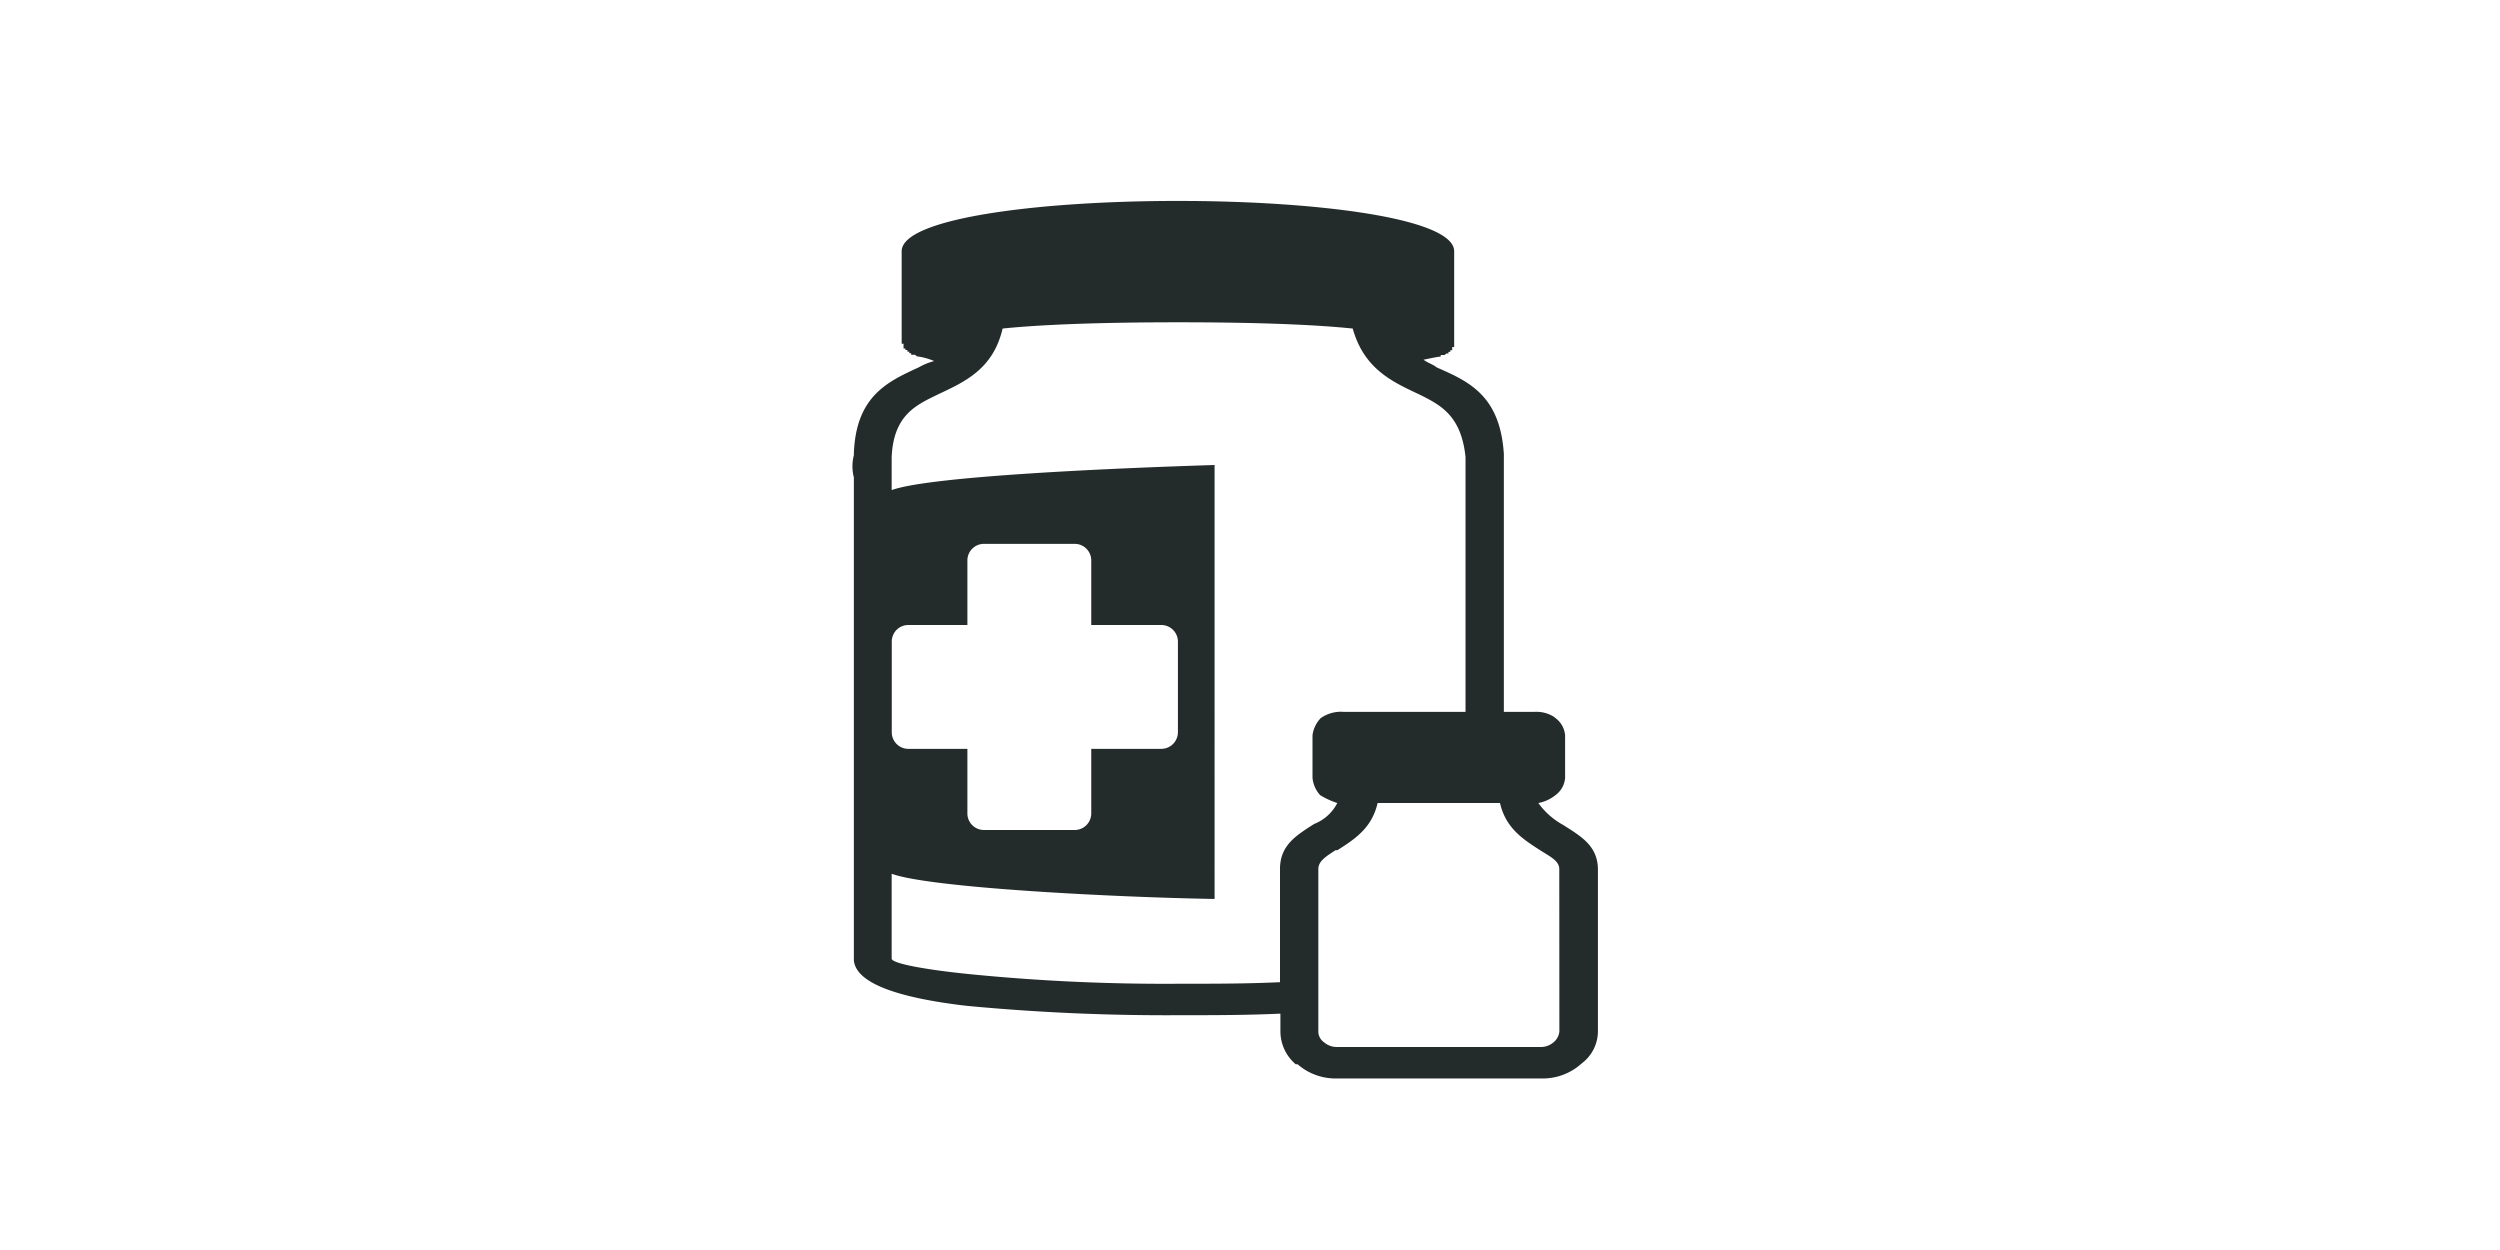 <svg xmlns="http://www.w3.org/2000/svg" viewBox="0 0 240 120"><path d="M150.07,79.2a7.2,7.2,0,0,1-2.39-2.11,3.73,3.73,0,0,0,1.65-.76,2.25,2.25,0,0,0,.92-1.66V70.6a2.27,2.27,0,0,0-.92-1.66l-.19-.15a3.15,3.15,0,0,0-1.83-.45h-2.94V43.58c-.36-5.58-3.31-6.94-6.43-8.3-.36-.3-.91-.45-1.28-.75.74-.15,1.47-.3,1.65-.3v-.15h.37l.18-.15h.19v-.15h.18v-.16h.18v-.3h.19v-9.2c0-3.18-13.22-4.83-26.45-4.83H113c-13.22,0-26.44,1.65-26.44,4.83V33h.18v.46h.18v.14h.19v.16h.18v.15h.18v.15h.38l.17.15a6.23,6.23,0,0,1,1.66.45,6.24,6.24,0,0,0-1.47.6c-2.94,1.36-6.05,2.72-6.24,8.3v.15a4.22,4.22,0,0,0,0,2.12V92.18c.19,2.26,4.4,3.63,10.83,4.38a203.19,203.19,0,0,0,20.38.9c3.31,0,6.43,0,9.74-.15V99a4.15,4.15,0,0,0,1.47,3.17h.18a5.54,5.54,0,0,0,3.85,1.36h19.47a5.55,5.55,0,0,0,3.86-1.36l.18-.15a3.85,3.85,0,0,0,1.47-3V83.43C153.37,81.16,151.72,80.26,150.07,79.2ZM85.61,61.55A1.59,1.59,0,0,1,87.19,60h5.68v-6.2a1.59,1.59,0,0,1,1.59-1.59h8.71a1.59,1.59,0,0,1,1.59,1.59V60h6.73a1.6,1.6,0,0,1,1.59,1.59v8.71a1.6,1.6,0,0,1-1.59,1.59h-6.73v6.2a1.59,1.59,0,0,1-1.59,1.59H94.46a1.59,1.59,0,0,1-1.59-1.59v-6.2H87.19a1.59,1.59,0,0,1-1.58-1.59ZM126,79.2c-1.65,1.06-3.12,2-3.12,4.23V94.29c-3.13.15-6.43.15-9.74.15a189.28,189.28,0,0,1-19.83-.9c-4.58-.45-7.71-1.06-7.71-1.51V83.88c3.67,1.36,21.45,2.26,31,2.42V44.64c-9.55.3-27.33,1.06-31,2.41V43.88c.18-4.07,2.38-5,4.41-6,2.57-1.21,5.33-2.42,6.24-6.34,4.41-.45,10.65-.6,16.89-.6s12.31.15,16.72.6c1.1,3.92,3.85,5.13,6.42,6.34,2,1,4,2,4.41,6V68.34H129a3.37,3.37,0,0,0-2.21.6A2.88,2.88,0,0,0,126,70.6v4.07a2.86,2.86,0,0,0,.73,1.66,7.59,7.59,0,0,0,1.65.76,4.21,4.21,0,0,1-2.2,2ZM149.7,99a1.51,1.51,0,0,1-.56,1.06,1.84,1.84,0,0,1-1.28.45H128.39a1.85,1.85,0,0,1-1.28-.45,1.26,1.26,0,0,1-.55-1.06V83.43c0-.76.73-1.21,1.65-1.81h.18c1.66-1.06,3.31-2.12,3.86-4.53H144c.55,2.41,2.2,3.47,3.85,4.53.92.6,1.84,1,1.84,1.81Z" style="fill:#242b2b"/></svg>